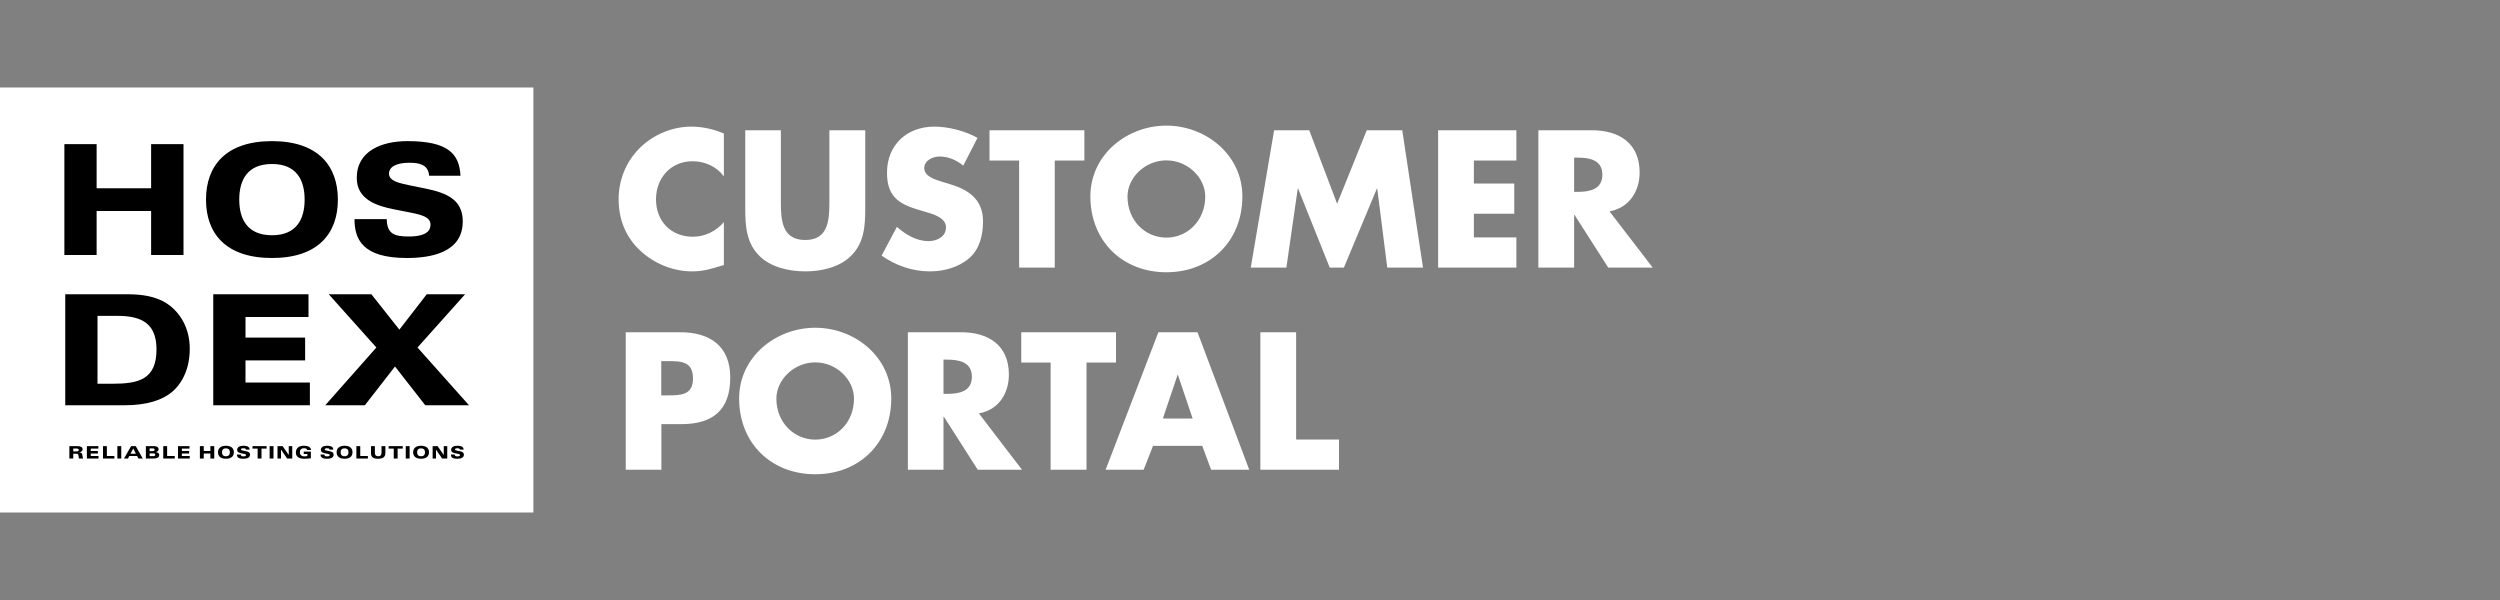 <?xml version="1.0" encoding="UTF-8"?>

<!DOCTYPE svg PUBLIC "-//W3C//DTD SVG 1.1//EN"
    "http://www.w3.org/Graphics/SVG/1.1/DTD/svg11.dtd">

<svg xmlns="http://www.w3.org/2000/svg" width="200px" height="48px" viewBox="0 0 200 48">
    <rect x="0" y="0" width="200" height="48" fill="#808080" stroke="none"/>
    <defs>
        <style type="text/css">
            <![CDATA[
                .fil0 {fill:#FFFFFF;fill-rule:nonzero}
                .fil1 {fill:#000000;fill-rule:nonzero}
            ]]>
        </style>
    </defs>
    <g>
        <path class="fil0" d="M57.91 10.68c-0.84,-0.35 -1.69,-0.55 -2.61,-0.55 -1.55,0 -3.11,0.67 -4.19,1.78 -1.05,1.08 -1.62,2.52 -1.62,4.02 0,1.63 0.57,3.06 1.77,4.16 1.14,1.03 2.6,1.62 4.12,1.62 0.9,0 1.59,-0.22 2.53,-0.51l0 -3.43c-0.6,0.71 -1.52,1.17 -2.47,1.17 -1.78,0 -2.96,-1.26 -2.96,-2.99 0,-1.71 1.18,-3.05 2.92,-3.05 0.99,0 1.93,0.42 2.51,1.21l0 -3.43 0 0zm8.44 -0.26l0 5.79c0,1.43 -0.1,2.99 -1.93,2.99 -1.84,0 -1.95,-1.56 -1.95,-2.99l0 -5.79 -2.85 0 0 6.18c0,1.42 0.06,2.82 1.14,3.88 0.92,0.91 2.38,1.23 3.66,1.23 1.28,0 2.73,-0.32 3.65,-1.23 1.09,-1.06 1.15,-2.46 1.15,-3.88l0 -6.18 -2.87 0zm11.85 0.61c-0.97,-0.55 -2.33,-0.9 -3.45,-0.9 -2.2,0 -3.79,1.46 -3.79,3.69 0,2.13 1.18,2.59 2.98,3.1 0.61,0.18 1.74,0.46 1.74,1.26 0,0.77 -0.73,1.11 -1.4,1.11 -0.96,0 -1.82,-0.52 -2.53,-1.14l-1.22 2.3c1.12,0.79 2.47,1.26 3.86,1.26 1.1,0 2.27,-0.31 3.13,-1.04 0.86,-0.74 1.12,-1.87 1.12,-2.96 0,-1.78 -1.18,-2.55 -2.71,-3l-0.73 -0.22c-0.49,-0.16 -1.26,-0.41 -1.26,-1.05 0,-0.61 0.7,-0.92 1.22,-0.92 0.71,0 1.37,0.29 1.9,0.73l1.14 -2.22zm6.18 1.81l2.37 0 0 -2.42 -7.59 0 0 2.42 2.37 0 0 8.57 2.85 0 0 -8.57 0 0zm8.93 -2.79c-3.17,0 -6.08,2.34 -6.08,5.66 0,3.56 2.55,6.07 6.08,6.07 3.53,0 6.08,-2.51 6.08,-6.07 0,-3.32 -2.92,-5.66 -6.08,-5.66zm0 2.78c1.71,0 3.11,1.38 3.11,2.9 0,1.89 -1.4,3.28 -3.11,3.28 -1.71,0 -3.11,-1.39 -3.11,-3.28 0,-1.52 1.4,-2.9 3.11,-2.9zm6.75 8.58l2.85 0 0.91 -6.32 0.03 0 2.53 6.32 1.13 0 2.64 -6.32 0.03 0 0.8 6.32 2.86 0 -1.66 -10.99 -2.84 0 -2.37 5.88 -2.23 -5.88 -2.81 0 -1.87 10.99 0 0zm21.25 -8.57l0 -2.42 -6.26 0 0 10.99 6.26 0 0 -2.42 -3.4 0 0 -1.89 3.23 0 0 -2.42 -3.23 0 0 -1.84 3.4 0zm7.45 4.07c1.56,-0.28 2.41,-1.59 2.41,-3.11 0,-2.35 -1.65,-3.38 -3.82,-3.38l-4.28 0 0 10.99 2.86 0 0 -4.22 0.03 0 2.7 4.22 3.56 0 -3.46 -4.5 0 0zm-2.83 -4.3l0.28 0c0.93,0 1.98,0.17 1.98,1.37 0,1.19 -1.05,1.37 -1.98,1.37l-0.28 0 0 -2.74zm-75.87 24.97l2.85 0 0 -3.65 1.61 0c2.51,0 3.9,-1.13 3.9,-3.73 0,-2.52 -1.63,-3.62 -3.99,-3.62l-4.37 0 0 11 0 0zm2.84 -8.69l0.49 0c1.1,0 2.05,0.01 2.05,1.4 0,1.34 -1.02,1.34 -2.05,1.34l-0.49 0 0 -2.74 0 0zm12.32 -2.67c-3.16,0 -6.09,2.33 -6.09,5.66 0,3.56 2.55,6.06 6.09,6.06 3.53,0 6.08,-2.5 6.08,-6.06 0,-3.33 -2.91,-5.66 -6.08,-5.66zm0 2.77c1.71,0 3.1,1.39 3.1,2.9 0,1.9 -1.39,3.28 -3.1,3.28 -1.7,0 -3.11,-1.38 -3.11,-3.28 0,-1.51 1.41,-2.9 3.11,-2.9zm13.09 4.08c1.57,-0.27 2.4,-1.59 2.4,-3.1 0,-2.35 -1.63,-3.39 -3.81,-3.39l-4.27 0 0 11 2.85 0 0 -4.23 0.04 0 2.7 4.23 3.54 0 -3.45 -4.51zm-2.83 -4.3l0.28 0c0.94,0 1.99,0.18 1.99,1.37 0,1.2 -1.05,1.37 -1.99,1.37l-0.28 0 0 -2.74zm11.44 0.23l2.36 0 0 -2.42 -7.58 0 0 2.42 2.35 0 0 8.58 2.87 0 0 -8.58zm9.26 6.67l0.71 1.91 3.05 0 -4.14 -11 -3.13 0 -4.22 11 3.04 0 0.75 -1.91 3.93 0 0.01 0zm-0.77 -2.19l-2.38 0 1.18 -3.5 0.02 0 1.18 3.5zm8.28 -6.9l-2.86 0 0 11 6.29 0 0 -2.42 -3.43 0 0 -8.58z"/>
        <g>
            <polygon class="fil0" points="0,7 42.67,7 42.67,41 0,41 "/>
            <g>
                <path class="fil1" d="M5.55 36.68l0.31 0 0 -0.38 0.21 0c0.12,0 0.17,0.03 0.19,0.07 0.03,0.07 0.02,0.21 0.06,0.31l0.33 0c-0.05,-0.11 -0.05,-0.31 -0.1,-0.4 -0.04,-0.06 -0.12,-0.08 -0.21,-0.09l0 0c0.16,-0.03 0.27,-0.12 0.27,-0.24 0,-0.17 -0.15,-0.26 -0.41,-0.26l-0.65 0 0 0.99 0 0zm0.31 -0.8l0.21 0c0.15,0 0.23,0.02 0.23,0.12 0,0.07 -0.05,0.11 -0.19,0.11l-0.25 0 0 -0.23 0 0zm1.09 0.8l0.93 0 0 -0.2 -0.62 0 0 -0.2 0.57 0 0 -0.2 -0.57 0 0 -0.19 0.61 0 0 -0.2 -0.92 0 0 0.99zm1.29 0l0.91 0 0 -0.2 -0.6 0 0 -0.79 -0.31 0 0 0.99zm1.15 0l0.31 0 0 -0.99 -0.31 0 0 0.99zm1.48 -0.38l-0.43 0 0.22 -0.42 0.21 0.42zm-0.95 0.38l0.32 0 0.1 -0.2 0.63 0 0.1 0.2 0.35 0 -0.56 -0.99 -0.37 0 -0.57 0.99zm1.75 0l0.63 0c0.34,0 0.44,-0.14 0.44,-0.28 0,-0.12 -0.11,-0.22 -0.27,-0.23l0 0c0.13,-0.04 0.22,-0.12 0.22,-0.24 0,-0.12 -0.11,-0.24 -0.39,-0.24l-0.63 0 0 0.99zm0.3 -0.41l0.29 0c0.08,0 0.16,0.03 0.16,0.11 0,0.09 -0.08,0.11 -0.17,0.11l-0.28 0 0 -0.22zm0 -0.4l0.22 0c0.12,0 0.18,0.03 0.18,0.11 0,0.08 -0.07,0.11 -0.21,0.11l-0.19 0 0 -0.22 0 0zm1.09 0.81l0.92 0 0 -0.2 -0.61 0 0 -0.79 -0.31 0 0 0.99zm1.18 0l0.94 0 0 -0.2 -0.63 0 0 -0.2 0.58 0 0 -0.2 -0.58 0 0 -0.19 0.61 0 0 -0.2 -0.92 0 0 0.99zm1.75 0l0.31 0 0 -0.4 0.53 0 0 0.4 0.31 0 0 -0.99 -0.31 0 0 0.39 -0.53 0 0 -0.39 -0.31 0 0 0.99zm1.77 -0.5c0,-0.17 0.08,-0.31 0.31,-0.31 0.24,0 0.32,0.14 0.32,0.31 0,0.18 -0.08,0.32 -0.32,0.32 -0.23,0 -0.31,-0.14 -0.31,-0.32zm-0.32 0c0,0.3 0.19,0.52 0.63,0.52 0.45,0 0.64,-0.22 0.64,-0.52 0,-0.29 -0.19,-0.52 -0.64,-0.52 -0.44,0 -0.63,0.23 -0.63,0.52zm1.51 0.18c0,0.17 0.07,0.34 0.5,0.34 0.25,0 0.55,-0.05 0.55,-0.32 0,-0.2 -0.16,-0.26 -0.36,-0.29l-0.14 -0.03c-0.12,-0.02 -0.22,-0.04 -0.22,-0.11 0,-0.05 0.06,-0.09 0.2,-0.09 0.09,0 0.18,0.01 0.19,0.11l0.3 0c-0.01,-0.19 -0.12,-0.31 -0.51,-0.31 -0.24,0 -0.49,0.09 -0.49,0.33 0,0.19 0.19,0.25 0.36,0.28l0.16 0.03c0.12,0.02 0.19,0.04 0.19,0.11 0,0.04 -0.02,0.1 -0.21,0.1 -0.14,0 -0.2,-0.03 -0.21,-0.15l-0.31 0 0 0zm1.66 0.32l0.31 0 0 -0.79 0.41 0 0 -0.2 -1.13 0 0 0.2 0.41 0 0 0.79 0 0zm0.96 0l0.31 0 0 -0.99 -0.31 0 0 0.99zm0.63 0l0.28 0 0 -0.71 0 0 0.49 0.71 0.41 0 0 -0.99 -0.28 0 0 0.71 0 0 -0.49 -0.71 -0.41 0 0 0.99 0 0zm2.1 -0.36l0.29 0 0 0.17c-0.07,0.01 -0.15,0.02 -0.22,0.02 -0.25,0 -0.38,-0.12 -0.38,-0.33 0,-0.18 0.09,-0.32 0.33,-0.32 0.14,0 0.24,0.04 0.25,0.14l0.31 0c-0.01,-0.26 -0.29,-0.34 -0.56,-0.34 -0.39,0 -0.65,0.17 -0.65,0.54 0,0.37 0.29,0.5 0.68,0.5 0.17,0 0.35,-0.02 0.52,-0.04l0 -0.53 -0.57 0 0 0.19 0 0zm1.34 0.04c0,0.17 0.08,0.34 0.51,0.34 0.24,0 0.54,-0.05 0.54,-0.32 0,-0.2 -0.16,-0.26 -0.36,-0.29l-0.14 -0.03c-0.12,-0.02 -0.21,-0.04 -0.21,-0.11 0,-0.05 0.06,-0.09 0.19,-0.09 0.1,0 0.18,0.01 0.19,0.11l0.3 0c0,-0.19 -0.12,-0.31 -0.51,-0.31 -0.24,0 -0.48,0.09 -0.48,0.33 0,0.19 0.18,0.25 0.36,0.28l0.15 0.03c0.12,0.02 0.2,0.04 0.2,0.11 0,0.04 -0.03,0.1 -0.22,0.1 -0.14,0 -0.2,-0.03 -0.21,-0.15l-0.31 0 0 0zm1.61 -0.18c0,-0.17 0.08,-0.31 0.32,-0.31 0.23,0 0.31,0.14 0.31,0.31 0,0.18 -0.08,0.32 -0.31,0.32 -0.24,0 -0.32,-0.14 -0.32,-0.32zm-0.32 0c0,0.3 0.19,0.52 0.64,0.52 0.44,0 0.63,-0.22 0.63,-0.52 0,-0.29 -0.19,-0.52 -0.63,-0.52 -0.45,0 -0.64,0.23 -0.64,0.52zm1.58 0.5l0.92 0 0 -0.2 -0.61 0 0 -0.79 -0.31 0 0 0.99zm2.32 -0.99l-0.31 0 0 0.52c0,0.17 -0.06,0.29 -0.27,0.29 -0.17,0 -0.26,-0.08 -0.26,-0.26l0 -0.55 -0.31 0 0 0.57c0,0.32 0.2,0.44 0.57,0.44 0.38,0 0.58,-0.13 0.58,-0.47l0 -0.54 0 0zm0.67 0.99l0.31 0 0 -0.79 0.41 0 0 -0.2 -1.13 0 0 0.2 0.41 0 0 0.79 0 0zm0.96 0l0.31 0 0 -0.99 -0.31 0 0 0.99zm0.91 -0.5c0,-0.17 0.08,-0.31 0.31,-0.31 0.24,0 0.32,0.14 0.32,0.31 0,0.18 -0.08,0.32 -0.32,0.32 -0.23,0 -0.31,-0.14 -0.31,-0.32zm-0.32 0c0,0.3 0.19,0.52 0.63,0.52 0.45,0 0.64,-0.22 0.64,-0.52 0,-0.29 -0.19,-0.52 -0.64,-0.52 -0.44,0 -0.63,0.23 -0.63,0.52zm1.56 0.5l0.27 0 0 -0.71 0 0 0.49 0.71 0.41 0 0 -0.99 -0.28 0 0 0.71 0 0 -0.49 -0.71 -0.4 0 0 0.99zm1.46 -0.32c0,0.17 0.07,0.34 0.5,0.34 0.24,0 0.54,-0.05 0.54,-0.32 0,-0.2 -0.16,-0.26 -0.35,-0.29l-0.15 -0.03c-0.11,-0.02 -0.21,-0.04 -0.21,-0.11 0,-0.05 0.06,-0.09 0.2,-0.09 0.09,0 0.18,0.01 0.19,0.11l0.3 0c-0.01,-0.19 -0.12,-0.31 -0.51,-0.31 -0.25,0 -0.49,0.09 -0.49,0.33 0,0.19 0.19,0.25 0.36,0.28l0.16 0.03c0.12,0.02 0.19,0.04 0.19,0.11 0,0.04 -0.02,0.1 -0.21,0.1 -0.14,0 -0.21,-0.03 -0.21,-0.15l-0.31 0 0 0z"/>
                <path class="fil1" d="M5.15 20.4l2.58 0 0 -3.52 4.36 0 0 3.52 2.59 0 0 -8.87 -2.59 0 0 3.53 -4.36 0 0 -3.53 -2.58 0 0 8.87zm13.99 -4.43c0,-1.57 0.65,-2.85 2.62,-2.85 1.96,0 2.61,1.28 2.61,2.85 0,1.56 -0.65,2.85 -2.61,2.85 -1.97,0 -2.62,-1.29 -2.62,-2.85zm-2.66 0c0,2.68 1.56,4.67 5.28,4.67 3.71,0 5.27,-1.99 5.27,-4.67 0,-2.68 -1.56,-4.68 -5.27,-4.68 -3.72,0 -5.28,2 -5.28,4.68zm11.88 1.56c0,1.57 0.6,3.11 4.18,3.11 1.99,0 4.48,-0.46 4.48,-2.93 0,-1.76 -1.32,-2.28 -2.95,-2.62l-1.19 -0.24c-0.95,-0.2 -1.76,-0.36 -1.76,-0.96 0,-0.49 0.49,-0.87 1.63,-0.87 0.77,0 1.51,0.13 1.58,1.04l2.51 0c-0.09,-1.77 -1.01,-2.77 -4.25,-2.77 -2.03,0 -4.05,0.77 -4.05,2.94 0,1.7 1.54,2.24 3,2.52l1.27 0.25c1.02,0.2 1.63,0.39 1.63,0.98 0,0.4 -0.23,0.94 -1.76,0.94 -1.2,0 -1.72,-0.26 -1.74,-1.39l-2.58 0zm-23.14 14.89l4.75 0c1.8,0 3.03,-0.42 3.8,-1.07 0.83,-0.71 1.41,-1.89 1.41,-3.45 0,-1.61 -0.73,-2.89 -1.83,-3.62 -0.9,-0.59 -2.03,-0.74 -3.2,-0.74l-4.93 0 0 8.88 0 0zm2.58 -7.15l1.6 0c1.91,0 3.12,0.59 3.12,2.68 0,2.43 -1.46,2.75 -3.55,2.75l-1.17 0 0 -5.43zm9.26 7.15l7.73 0 0 -1.82 -5.15 0 0 -1.77 4.77 0 0 -1.82 -4.77 0 0 -1.65 5.04 0 0 -1.82 -7.62 0 0 8.88 0 0zm8.96 0l3.17 0 2.41 -3.1 2.42 3.1 3.5 0 -4.12 -4.62 3.81 -4.26 -3.07 0 -2.19 2.83 -2.24 -2.83 -3.41 0 3.81 4.26 -4.09 4.62z"/>
            </g>
        </g>
    </g>
</svg>